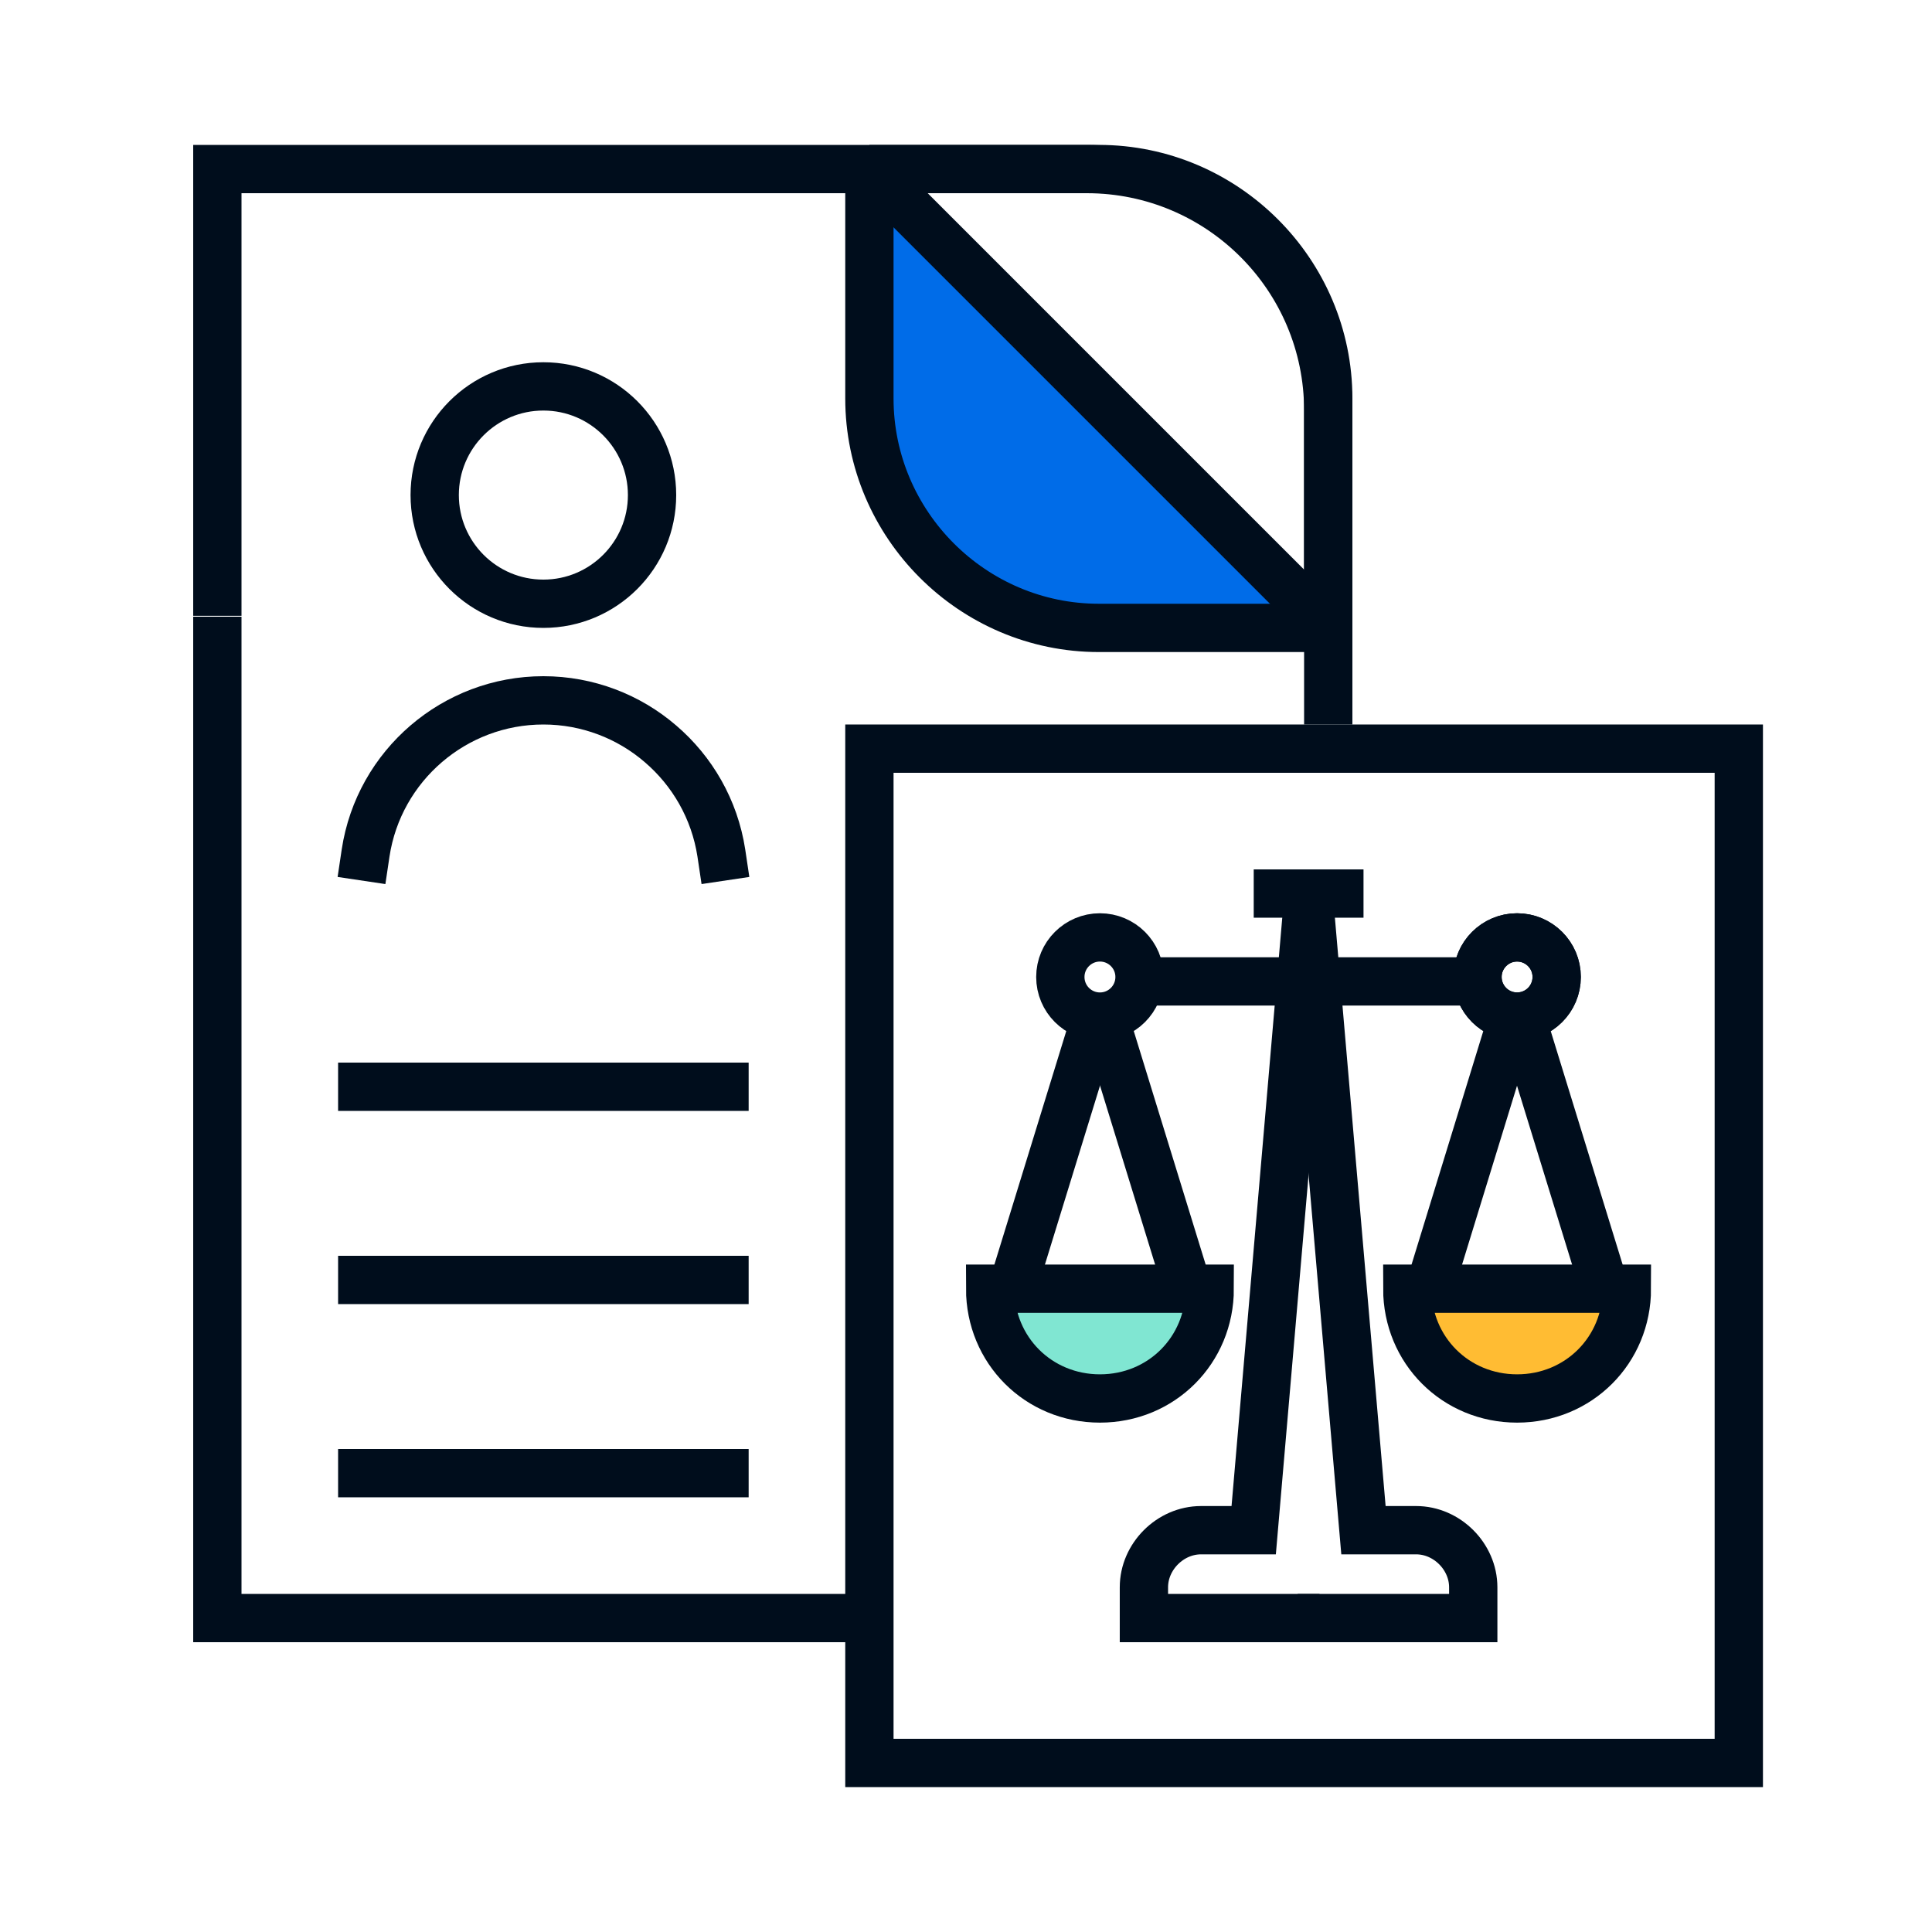 <svg width="80" height="80" viewBox="0 0 80 80" fill="none" xmlns="http://www.w3.org/2000/svg">
<path d="M55 30V17C55 11.477 50.523 7 45 7H9V25.5C9 25.4 9 41.5 9 41.5V67H36" stroke="#000D1C" stroke-width="2"/>
<path d="M14 45H31" stroke="#000D1C" stroke-width="2"/>
<path d="M14 53H31" stroke="#000D1C" stroke-width="2"/>
<path d="M14 61H31" stroke="#000D1C" stroke-width="2"/>
<path d="M22.5 25C24.985 25 27 22.985 27 20.5C27 18.015 24.985 16 22.5 16C20.015 16 18 18.015 18 20.5C18 22.985 20.015 25 22.5 25Z" stroke="#000D1C" stroke-width="2"/>
<path d="M14.969 36.46L15.139 35.32C15.689 31.69 18.829 29 22.499 29C24.329 29 26.039 29.67 27.349 30.8C28.659 31.92 29.589 33.5 29.869 35.32L30.039 36.46" stroke="#000D1C" stroke-width="2"/>
<rect x="36" y="31" width="36" height="42" stroke="#000D1C" stroke-width="2"/>
<path d="M62.819 42.095C63.725 42.095 64.459 41.361 64.459 40.455C64.459 39.55 63.725 38.816 62.819 38.816C61.914 38.816 61.18 39.55 61.18 40.455C61.18 41.361 61.914 42.095 62.819 42.095Z" stroke="#000D1C" stroke-width="2"/>
<path d="M62.819 42.095C63.725 42.095 64.459 41.361 64.459 40.455C64.459 39.55 63.725 38.816 62.819 38.816C61.914 38.816 61.18 39.55 61.18 40.455C61.18 41.361 61.914 42.095 62.819 42.095Z" stroke="#000D1C" stroke-width="2"/>
<path d="M41 53.362C41 55.909 42.999 57.908 45.546 57.908C48.094 57.908 50.092 55.909 50.092 53.362H41Z" fill="#80E6D2" stroke="#000D1C" stroke-width="2"/>
<path d="M41.914 53.362L45.552 41.546" stroke="#000D1C" stroke-width="2"/>
<path d="M49.185 53.362L45.547 41.546" stroke="#000D1C" stroke-width="2"/>
<path d="M58.273 53.362C58.273 55.909 60.272 57.908 62.819 57.908C65.367 57.908 67.366 55.909 67.366 53.362H58.273Z" fill="#FFBC33" stroke="#000D1C" stroke-width="2"/>
<path d="M59.188 53.362L62.819 41.546" stroke="#000D1C" stroke-width="2"/>
<path d="M66.451 53.362L62.812 41.546" stroke="#000D1C" stroke-width="2"/>
<path d="M54.637 67H47.367V65.726C47.367 64.453 48.458 63.362 49.732 63.362H51.913L54.186 37" stroke="#000D1C" stroke-width="2"/>
<path d="M53.734 67H61.004V65.726C61.004 64.453 59.913 63.362 58.639 63.362H56.458L54.185 37" stroke="#000D1C" stroke-width="2"/>
<path d="M47.359 40.638H60.998" stroke="#000D1C" stroke-width="2"/>
<path d="M51.914 37H56.46" stroke="#000D1C" stroke-width="2"/>
<path d="M45.546 42.095C46.452 42.095 47.186 41.361 47.186 40.455C47.186 39.55 46.452 38.816 45.546 38.816C44.64 38.816 43.906 39.55 43.906 40.455C43.906 41.361 44.64 42.095 45.546 42.095Z" stroke="#000D1C" stroke-width="2"/>
<path d="M55 26V16.5C55 11.275 50.725 7 45.5 7L36 7" stroke="#000D1C" stroke-width="2"/>
<path d="M36 7L36 16.5C36 21.725 40.275 26 45.5 26L55 26" fill="#006CE8"/>
<path d="M36 7L36 16.5C36 21.725 40.275 26 45.5 26L55 26" stroke="#000D1C" stroke-width="2"/>
<path d="M36 7L55 26" stroke="#000D1C" stroke-width="2"/>
</svg>
